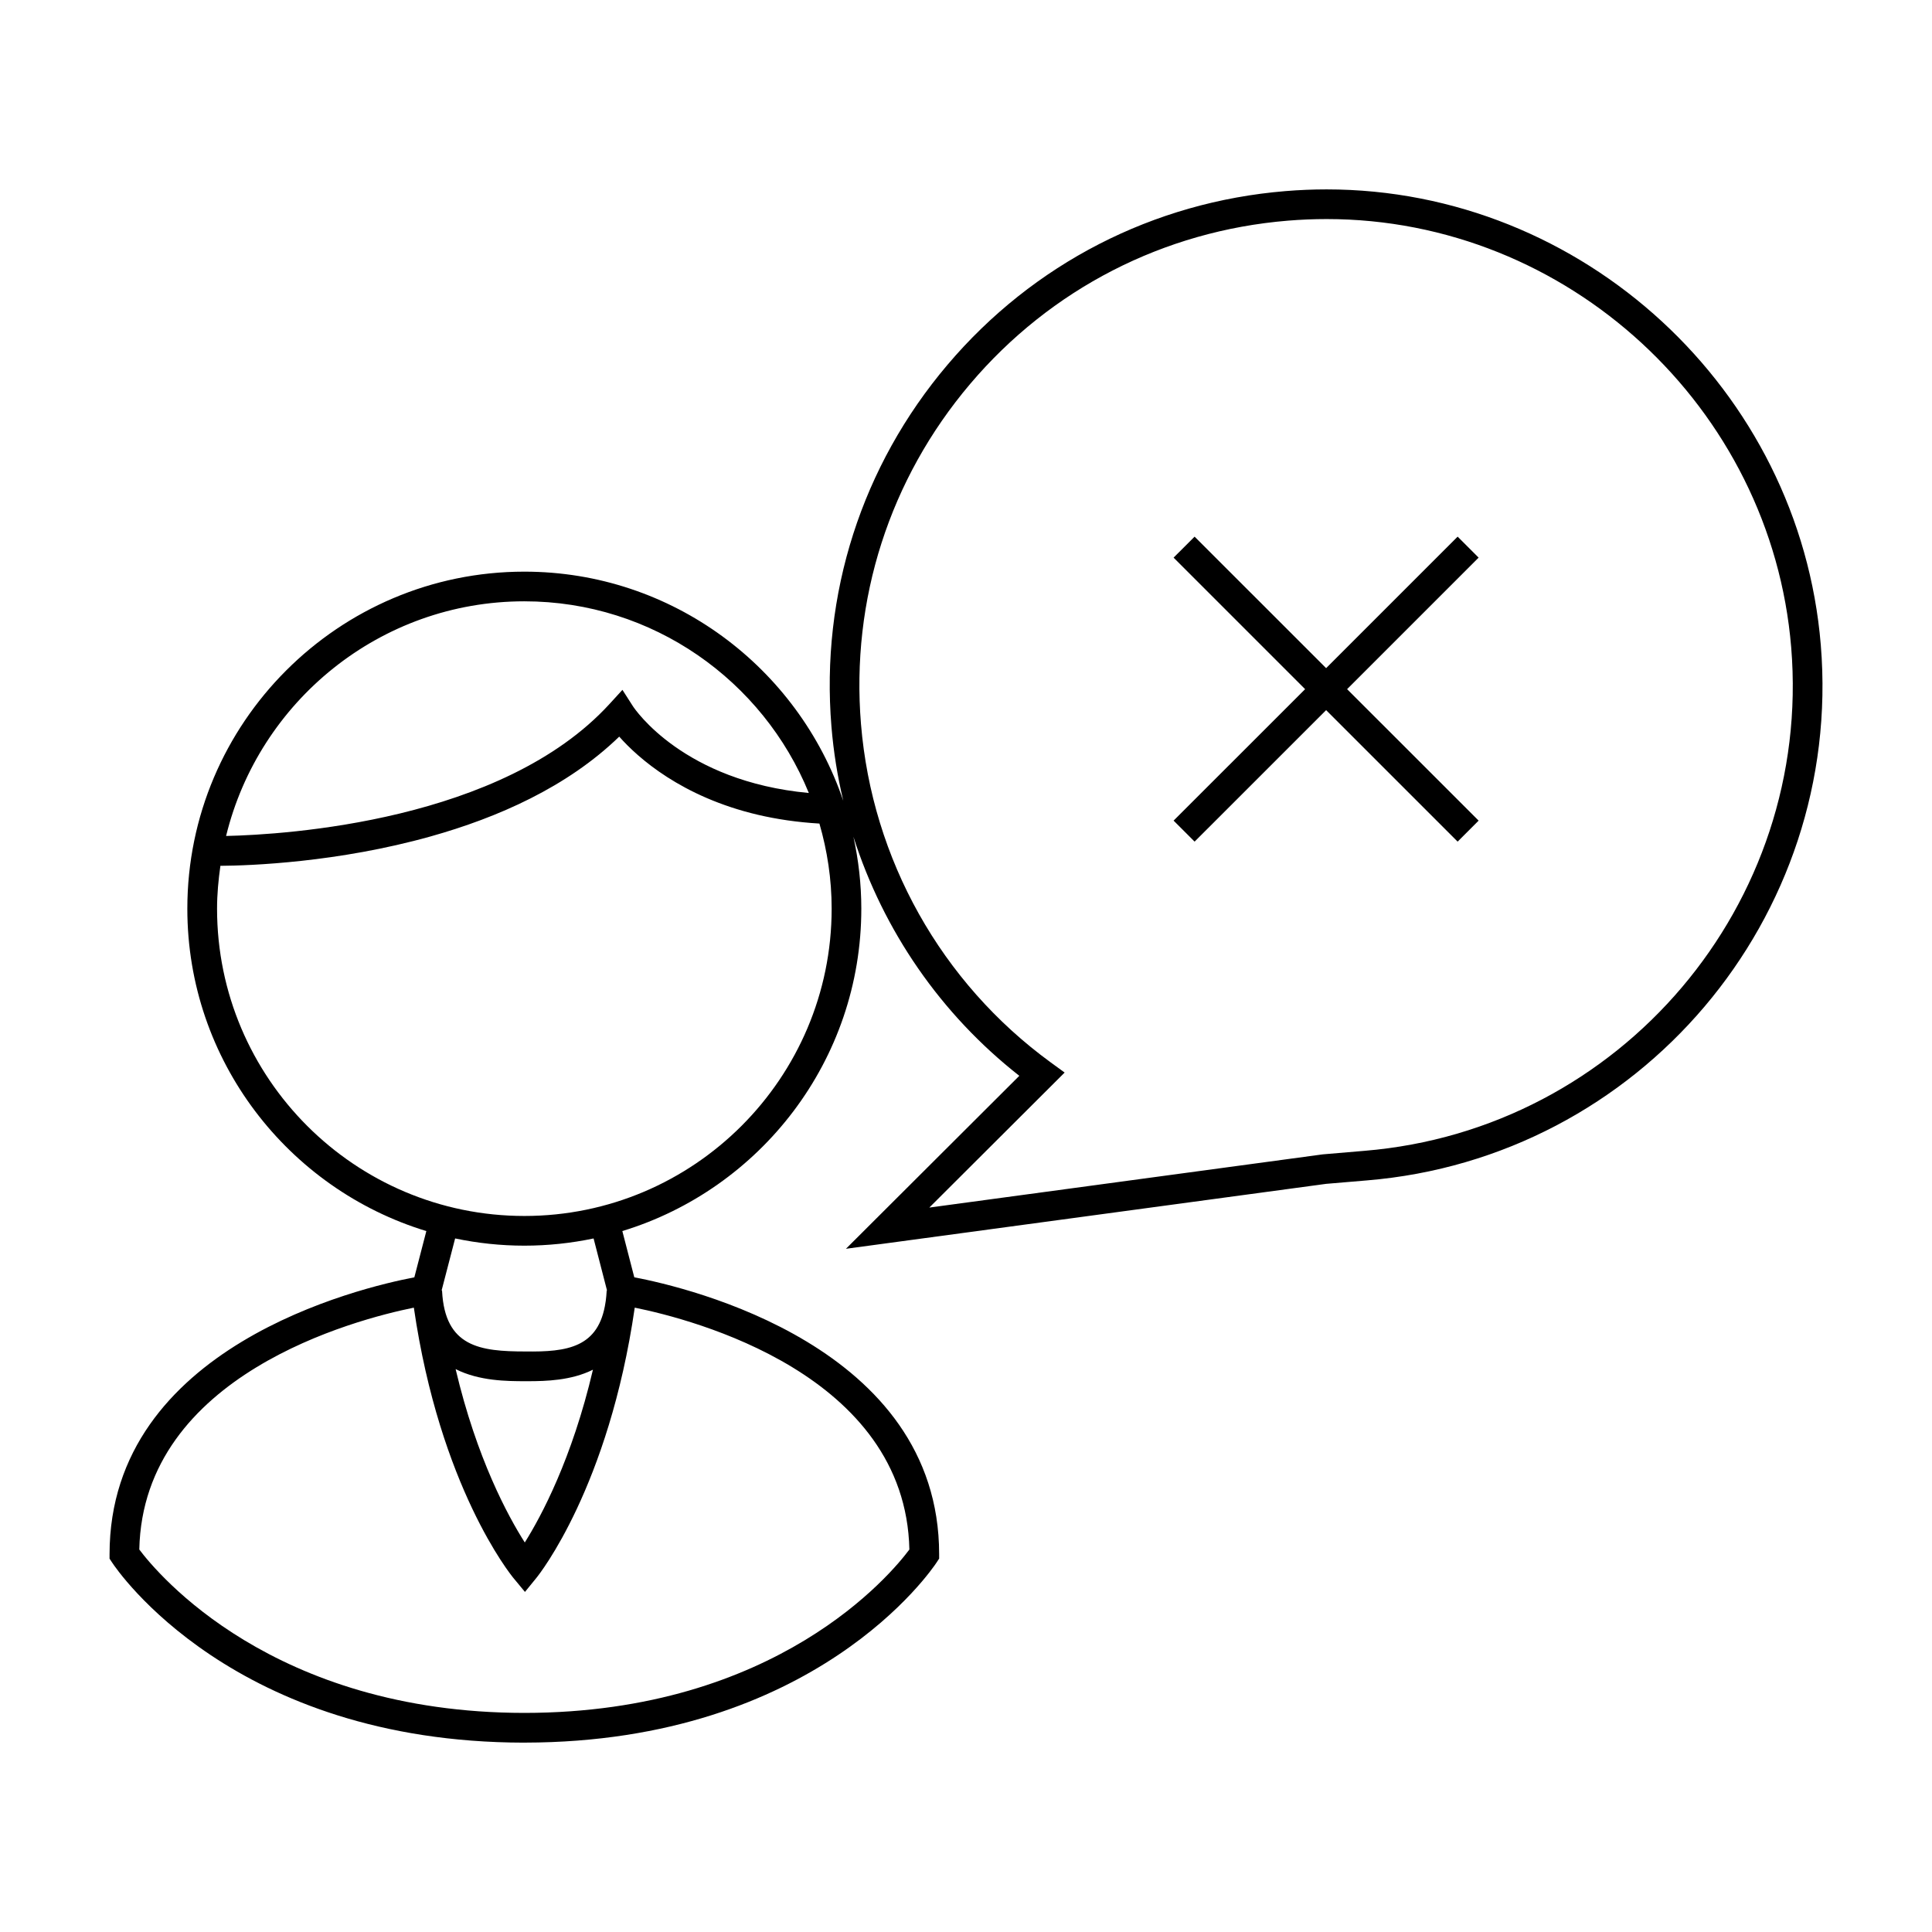 <?xml version="1.0" encoding="UTF-8"?>
<!-- Uploaded to: ICON Repo, www.iconrepo.com, Generator: ICON Repo Mixer Tools -->
<svg fill="#000000" width="800px" height="800px" version="1.1" viewBox="144 144 512 512" xmlns="http://www.w3.org/2000/svg">
 <g>
  <path d="m282.84 605.81h0.258c77.023-0.102 107.86-45.832 109.14-47.777l0.645-0.988v-1.176c0-55.066-66.617-70.68-80.789-73.371l-3.168-12.258c36.609-11.152 63.332-45.223 63.332-85.438 0-6.539-0.75-12.898-2.09-19.039 7.934 24.871 23.129 46.996 43.961 63.34l-45.945 45.84 127.23-17.207 10.816-0.914c72.285-5.957 126.26-69.609 120.3-141.89-5.574-67.703-63.098-120.74-130.95-120.74-3.625 0-7.305 0.152-10.938 0.453-35.02 2.883-66.824 19.23-89.543 46.023-22.723 26.797-33.645 60.844-30.758 95.871 0.547 6.68 1.609 13.262 3.137 19.684-11.953-35.258-45.285-60.73-84.52-60.73-49.246 0-89.312 40.07-89.312 89.32 0 40.215 26.723 74.281 63.34 85.434l-3.18 12.258c-14.156 2.695-80.773 18.305-80.773 73.379v1.176l0.645 0.98c1.273 1.953 32.137 47.68 109.17 47.777zm118.26-360.06c21.359-25.191 51.258-40.562 84.184-43.27 3.418-0.285 6.879-0.426 10.293-0.426 63.789 0 117.86 49.863 123.11 113.52 5.59 67.961-45.148 127.81-113.12 133.41l-11.02 0.934-104.27 14.102 35.863-35.781-3.723-2.715c-28.988-21.148-47.305-53.82-50.246-89.637-2.703-32.93 7.566-64.938 28.926-90.133zm-118.14 57.605c34.055 0 63.254 21.043 75.387 50.797-33.203-3.086-46.074-22.156-46.633-23.02l-2.762-4.312-3.457 3.777c-28.438 31.051-85.715 34.586-101.58 34.945 8.691-35.625 40.785-62.188 79.047-62.188zm-81.438 81.449c0-3.863 0.363-7.629 0.887-11.352 7.883-0.051 31.105-0.891 55.734-7.797 17.758-4.981 36.176-13.082 49.957-26.441 5 5.648 16.535 15.965 36.77 20.719 4.906 1.148 10.316 1.969 16.285 2.32 2.074 7.168 3.242 14.715 3.242 22.547 0 44.906-36.527 81.445-81.422 81.445-44.922 0.004-81.453-36.535-81.453-81.441zm81.707 117.35c-12.027-0.004-21.297-1.207-22.074-16.008 0-0.062-0.012-0.121-0.016-0.184l-0.105 0.004h-0.078v-0.031h0.09l3.57-13.734c5.926 1.242 12.059 1.914 18.348 1.914 6.289 0 12.418-0.668 18.344-1.91l3.547 13.734h0.094c0 0.012-0.004 0.02-0.004 0.031l-0.078-0.004h-0.078c0 0.062-0.012 0.121-0.016 0.184-0.047 0.875-0.125 1.699-0.227 2.488-0.02 0.137-0.043 0.27-0.062 0.41-1.754 12.117-10.207 13.262-21.254 13.105zm17.906 4.832c-5.531 23.602-13.688 38.824-18.059 45.785-4.445-6.957-12.742-22.242-18.332-45.945 6.266 3.176 13.691 3.203 18.477 3.207h0.793c4.633-0.008 11.352-0.168 17.121-3.047zm-47.461-16.445c6.91 47.512 25.574 70.652 26.387 71.641l3.059 3.695 3.027-3.715c0.805-0.988 19.176-24.125 26.066-71.621 15.375 3.106 71.789 17.676 72.781 64.098-4.711 6.34-35.047 43.254-102.02 43.301-66.762-0.047-97.309-36.969-102.06-43.305 0.992-46.355 57.387-60.973 72.758-64.094z"/>
  <path d="m460.58 367.04 34.855-34.844 34.852 34.844 5.562-5.566-34.852-34.84 34.852-34.855-5.562-5.562-34.852 34.848-34.855-34.848-5.566 5.562 34.855 34.855-34.855 34.84z"/>
 </g>
</svg>